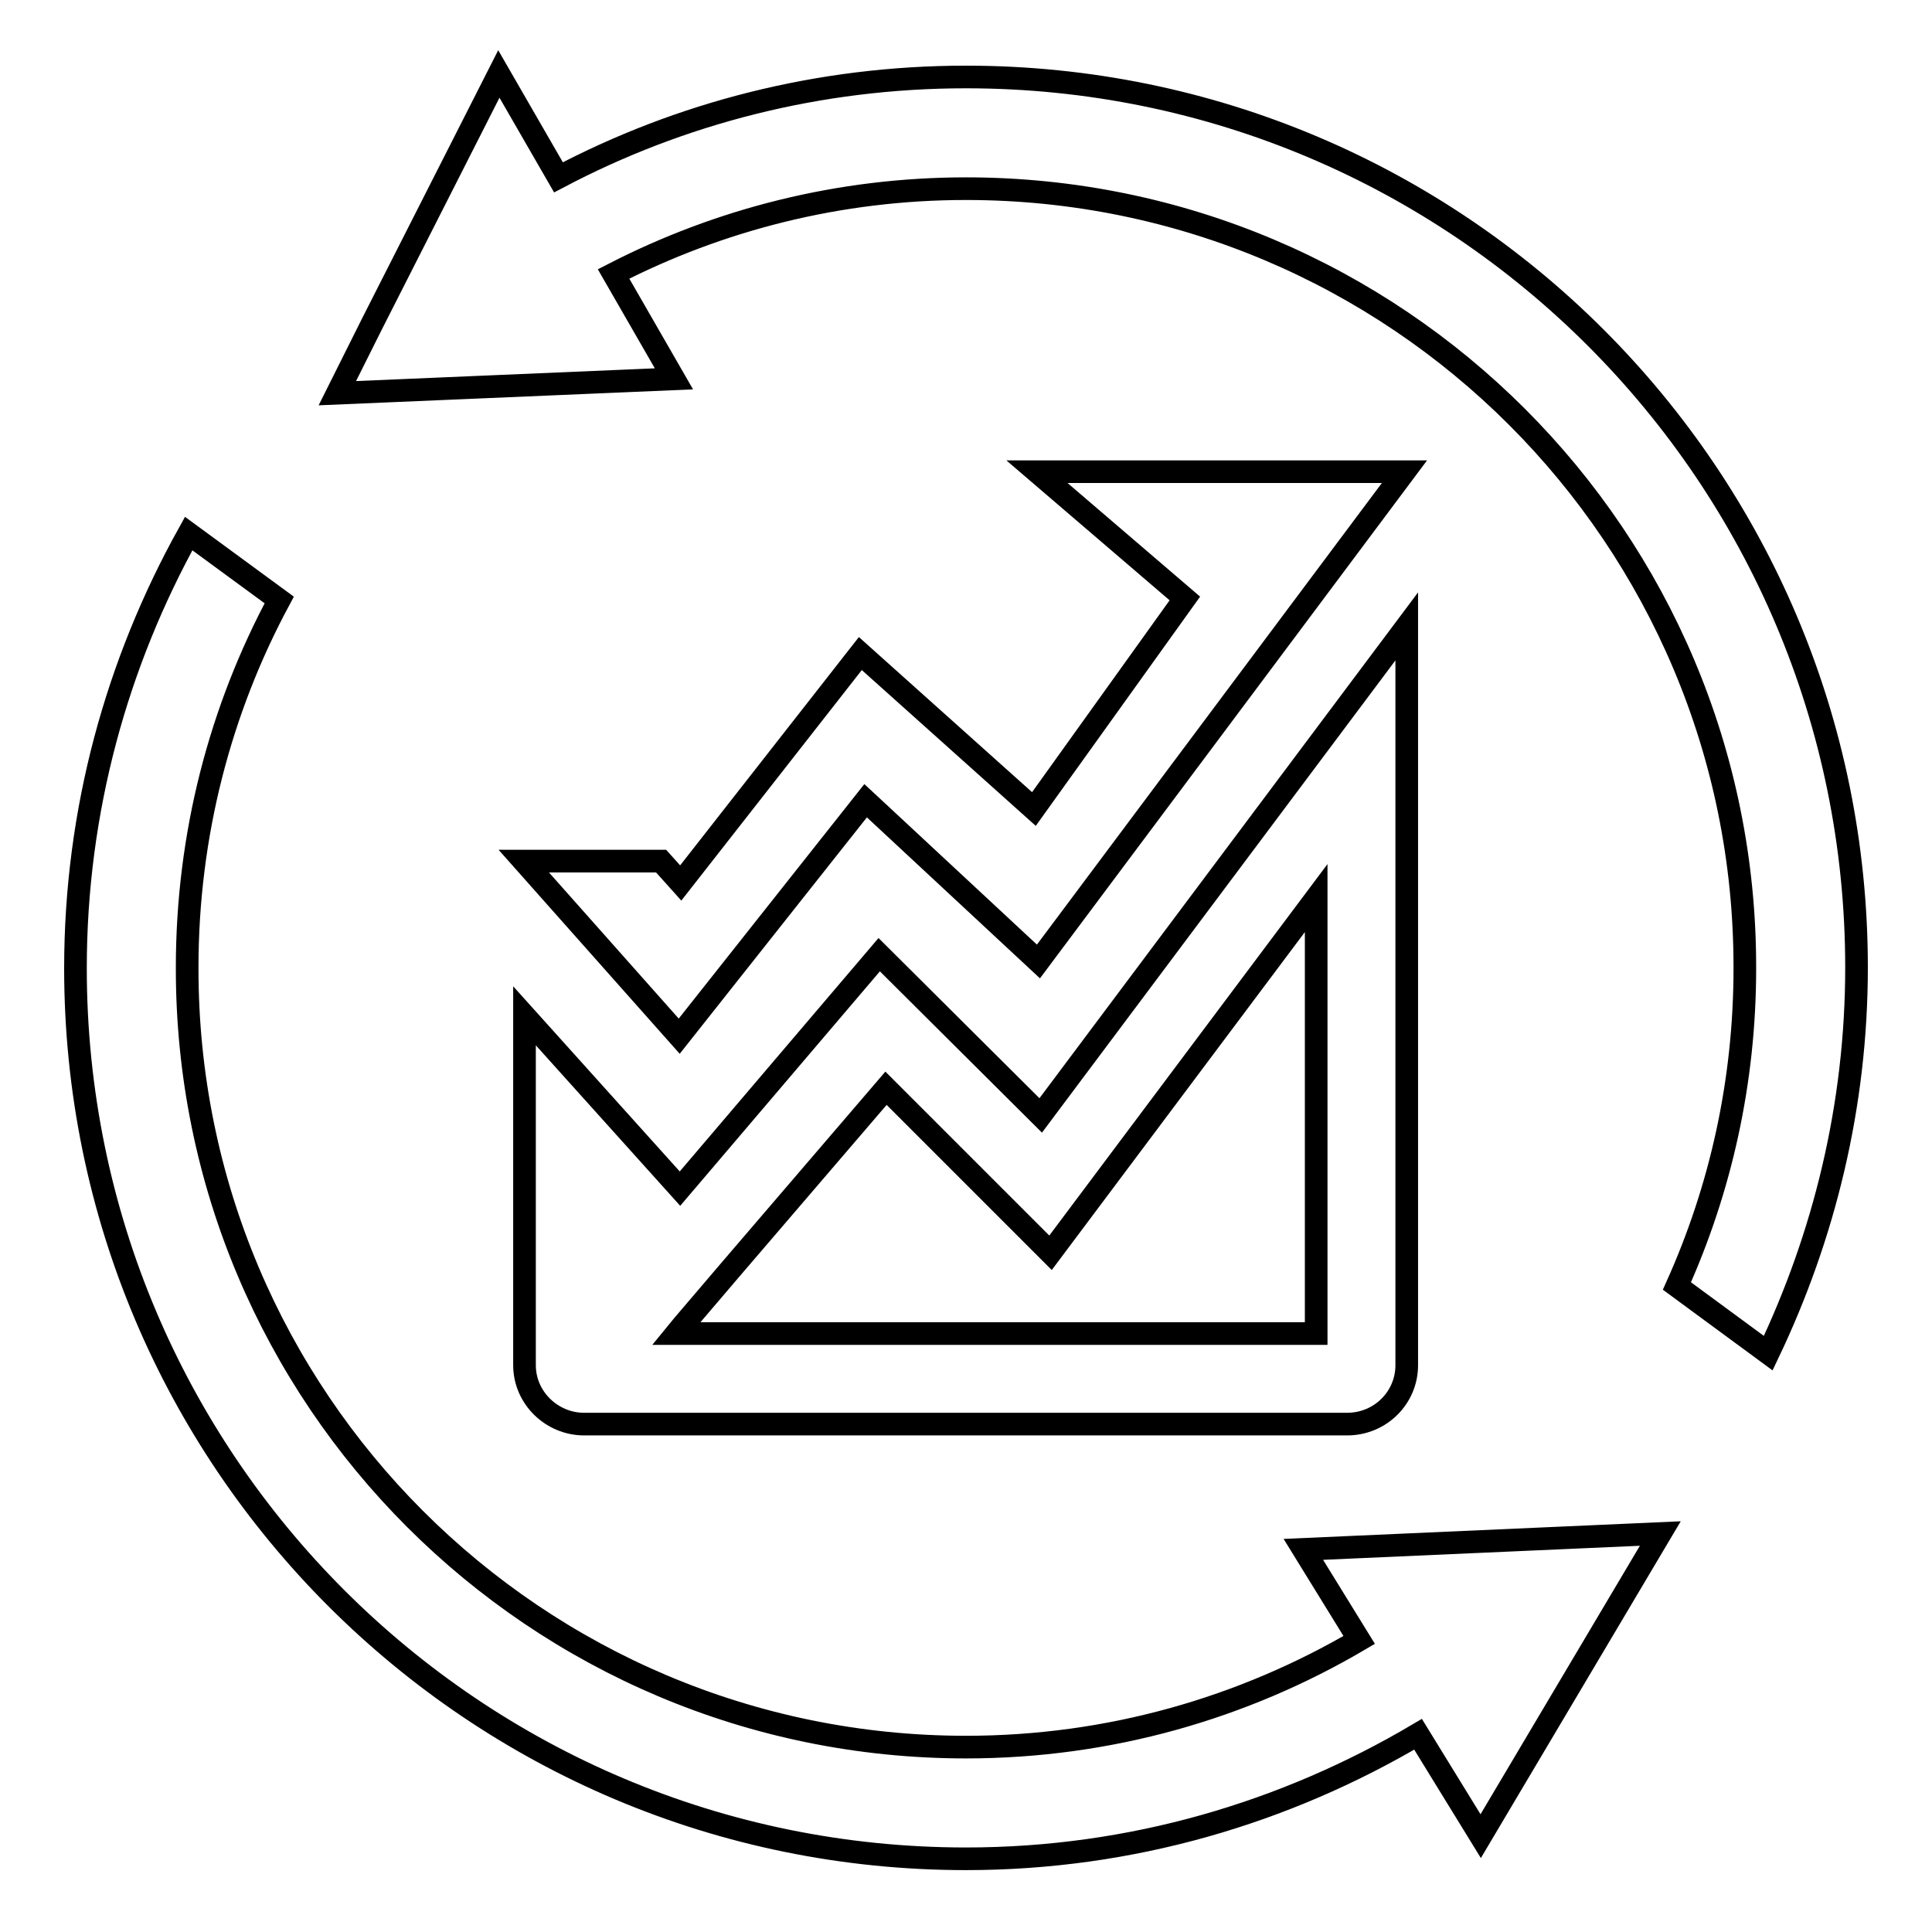 <?xml version="1.0" encoding="utf-8"?>
<!-- Svg Vector Icons : http://www.onlinewebfonts.com/icon -->
<!DOCTYPE svg PUBLIC "-//W3C//DTD SVG 1.1//EN" "http://www.w3.org/Graphics/SVG/1.1/DTD/svg11.dtd">
<svg version="1.1" xmlns="http://www.w3.org/2000/svg" xmlns:xlink="http://www.w3.org/1999/xlink" x="0px" y="0px" viewBox="0 0 256 256" enable-background="new 0 0 256 256" xml:space="preserve">
<g> <path stroke-width="3" fill-opacity="0" stroke="#000000"  d="M89.6,176.7h84.8V119l-35.2,47l-21.8-21.8l-20.5,23.9l-6.4,7.5l0,0L89.6,176.7L89.6,176.7z M157,79.3 l-19.6-16.8h48.7l-48.5,64.9l-22.9-21.3L90,137.3l-20.6-23.2h18.2l2.6,2.9L114,86.6l23,20.6L157,79.3L157,79.3z M137.9,147.8 L186.4,83v97.9c0,4.3-3.5,7.8-7.9,7.8H77.4c-4.3,0-7.9-3.5-7.9-7.8v-46.3l20.6,22.9l26.4-31L137.9,147.8L137.9,147.8z M234.3,179.3 l-12.1-8.9c5.8-12.9,9-27.1,9-42.1C231.3,71.2,185,25,128,25c-16.8,0-32.7,4.1-46.7,11.3l8,13.9l-44.6,1.9l4.6-9.2L66.1,9.8 l7.9,13.7C90.1,15,108.5,10.2,128,10.2c65.2,0,118,52.8,118,118C246,146.5,241.7,163.8,234.3,179.3L234.3,179.3z M128,231.5 c19,0,36.8-5.2,52.1-14.2l-7.4-12l47.3-2.1l-23.8,40.1l-8.3-13.5c-17.6,10.4-38,16.5-59.9,16.5c-65.2,0-118-52.8-118-118 c0-20.9,5.5-40.5,15-57.6L37,79.5c-7.8,14.5-12.2,31.1-12.2,48.7C24.7,185.3,71,231.5,128,231.5z"/></g>
</svg>